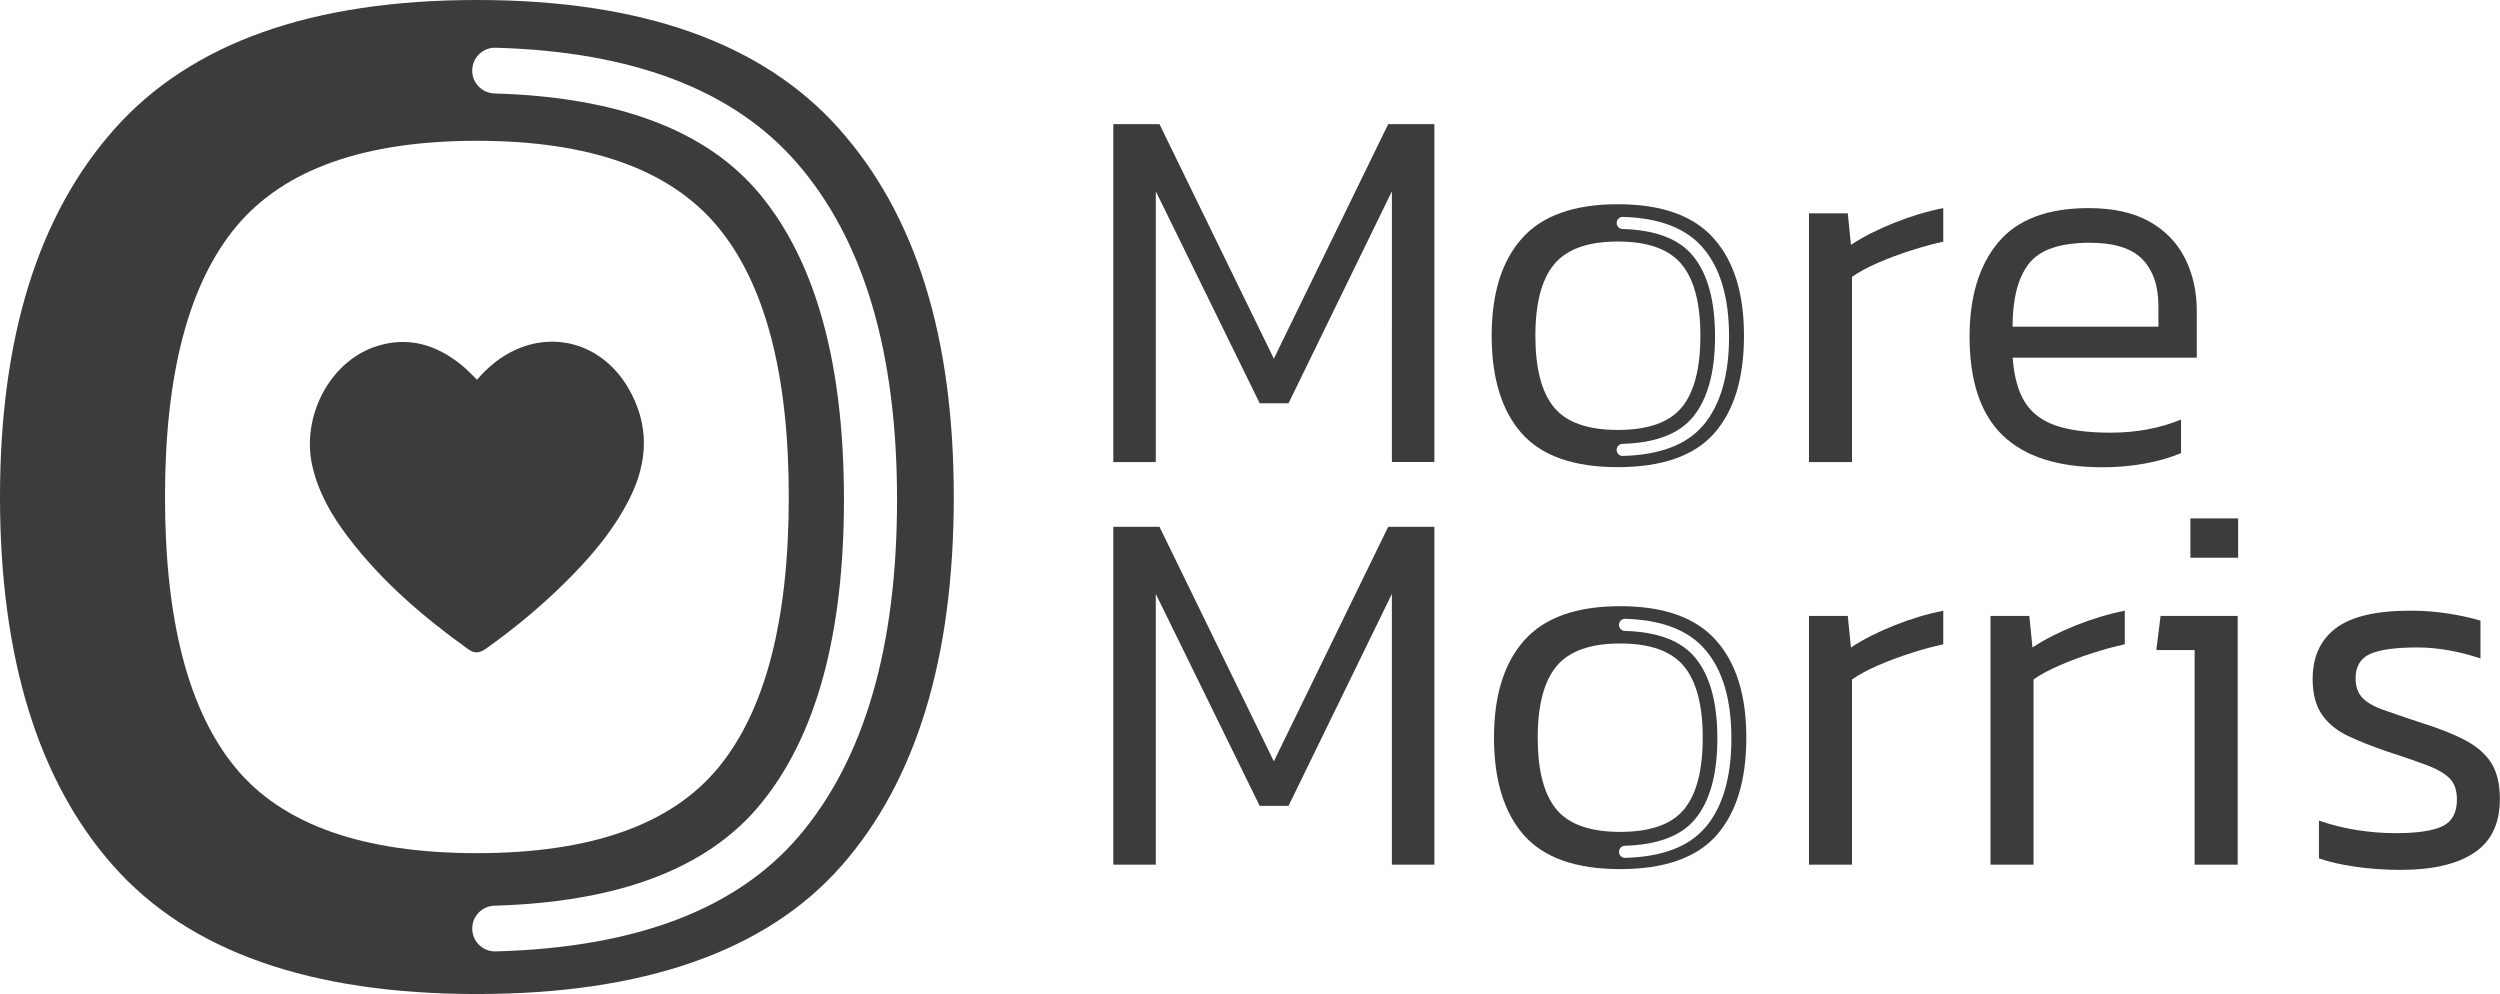 <?xml version="1.0" encoding="UTF-8"?>
<svg id="Laag_1" data-name="Laag 1" xmlns="http://www.w3.org/2000/svg" version="1.1" viewBox="0 0 611.2 243.02">
  <defs>
    <style>
      .cls-1 {
        fill: #3c3c3b;
        stroke-width: 0px;
      }
    </style>
  </defs>
  <path class="cls-1" d="M205.14,31.48C186.45,10.5,156.93,0,116.59,0S46.74,10.5,28.04,31.48C9.34,52.47,0,82.49,0,121.51s9.26,69.45,27.79,90.27c18.52,20.84,48.13,31.24,88.8,31.24s70.67-10.41,89.04-31.24c18.36-20.82,27.55-50.92,27.55-90.27s-9.34-69.03-28.04-90.02ZM57.56,187.67c-11.48-13.93-17.22-35.99-17.22-66.17s5.82-52.22,17.46-66.17c11.64-13.93,31.24-20.91,58.79-20.91s47.14,6.97,58.79,20.91c11.64,13.95,17.46,36,17.46,66.17s-5.74,52.23-17.22,66.17c-11.48,13.95-31.16,20.91-59.03,20.91s-47.56-6.97-59.03-20.91ZM195.27,204.48c-15.2,17.83-39.9,27.2-74.11,28.12-3.13.08-5.71-2.45-5.71-5.58v-.02c0-3.04,2.43-5.5,5.46-5.58,30.45-.87,52.11-9.13,64.98-24.77,13.62-16.56,20.44-41.4,20.44-74.52s-6.82-57.96-20.44-74.51c-12.87-15.64-34.53-23.9-64.98-24.77-3.04-.09-5.46-2.54-5.46-5.58v-.02c0-3.13,2.58-5.67,5.71-5.58,33.6.94,58.14,10.31,73.63,28.12,16.35,18.79,24.52,46.25,24.52,82.35s-8.02,63.56-24.04,82.35Z"/>
  <path class="cls-1" d="M116.63,92.82c2.75-3.21,5.93-5.79,9.77-7.46,10.21-4.42,21.27-.62,27.17,9.45,5.22,8.91,4.92,17.98.36,27.06-4.06,8.07-9.89,14.79-16.29,21.05-5.83,5.71-12.11,10.89-18.77,15.62-1.66,1.18-2.85,1.29-4.36.21-11.01-7.89-21.23-16.64-29.46-27.5-3.96-5.22-7.21-10.83-8.69-17.31-2.75-12.04,4.22-25.44,15.39-29.19,7.86-2.64,14.87-.57,21.13,4.54,1.29,1.05,2.43,2.29,3.75,3.54Z"/>
  <g>
    <path class="cls-1" d="M419.53,156.53c-4.95-5.55-12.75-8.33-23.43-8.33s-18.48,2.78-23.43,8.33c-4.95,5.55-7.42,13.49-7.42,23.81s2.45,18.37,7.35,23.88c4.9,5.51,12.73,8.26,23.49,8.26s18.7-2.75,23.56-8.26c4.86-5.51,7.29-13.47,7.29-23.88s-2.47-18.26-7.42-23.81ZM380.49,197.85c-3.04-3.69-4.55-9.52-4.55-17.5s1.54-13.81,4.62-17.5c3.08-3.69,8.26-5.53,15.55-5.53s12.47,1.84,15.55,5.53c3.08,3.69,4.62,9.52,4.62,17.5s-1.52,13.82-4.55,17.5c-3.04,3.69-8.24,5.53-15.62,5.53s-12.58-1.84-15.62-5.53ZM416.92,202.29c-4.02,4.72-10.56,7.19-19.6,7.44-.83.02-1.51-.65-1.51-1.48h0c0-.81.64-1.46,1.45-1.48,8.05-.23,13.78-2.41,17.19-6.55,3.6-4.38,5.41-10.95,5.41-19.71s-1.8-15.33-5.41-19.71c-3.4-4.14-9.13-6.32-17.19-6.55-.8-.02-1.45-.67-1.45-1.48h0c0-.83.68-1.51,1.51-1.48,8.89.25,15.38,2.73,19.48,7.44,4.33,4.97,6.49,12.24,6.49,21.78s-2.12,16.81-6.36,21.79Z"/>
    <path class="cls-1" d="M272.18,112.96V30.35h11.29l27.96,57.34,27.96-57.34h11.29v82.6h-10.39V46.77l-25.27,51.82h-7.05l-25.4-51.82v66.19h-10.39Z"/>
    <path class="cls-1" d="M442.26,112.96v-60.8h9.49l.77,7.7c2.99-1.97,6.52-3.76,10.58-5.39,4.06-1.62,8.06-2.82,11.99-3.59v8.21c-2.4.51-5,1.22-7.82,2.12-2.82.9-5.52,1.9-8.08,3.01-2.56,1.11-4.7,2.27-6.41,3.46v45.28h-10.52Z"/>
    <path class="cls-1" d="M513.97,114.24c-10.86,0-18.98-2.61-24.37-7.82-5.39-5.21-8.08-13.25-8.08-24.12,0-9.75,2.33-17.42,6.99-23.02,4.66-5.6,12.04-8.4,22.13-8.4,5.99,0,10.92,1.09,14.82,3.27,3.89,2.18,6.8,5.17,8.72,8.98,1.92,3.81,2.89,8.1,2.89,12.89v11.42h-45.02c.34,4.62,1.35,8.25,3.01,10.9,1.67,2.65,4.19,4.55,7.57,5.71,3.38,1.15,7.85,1.73,13.4,1.73,6.24,0,11.97-1.07,17.19-3.21v8.21c-2.65,1.11-5.62,1.97-8.91,2.56-3.29.6-6.73.9-10.33.9ZM492.03,79.87h35.66v-5c0-4.96-1.3-8.79-3.91-11.48-2.61-2.69-6.91-4.04-12.89-4.04-7.27,0-12.23,1.71-14.88,5.13-2.65,3.42-3.98,8.55-3.98,15.39Z"/>
    <path class="cls-1" d="M272.18,211.39v-82.6h11.29l27.96,57.34,27.96-57.34h11.29v82.6h-10.39v-66.19l-25.27,51.82h-7.05l-25.4-51.82v66.19h-10.39Z"/>
    <path class="cls-1" d="M442.26,211.39v-60.8h9.49l.77,7.7c2.99-1.97,6.52-3.76,10.58-5.39,4.06-1.62,8.06-2.82,11.99-3.59v8.21c-2.4.51-5,1.22-7.82,2.12-2.82.9-5.52,1.9-8.08,3.01-2.56,1.11-4.7,2.27-6.41,3.46v45.28h-10.52Z"/>
    <path class="cls-1" d="M486.64,211.39v-60.8h9.49l.77,7.7c2.99-1.97,6.52-3.76,10.58-5.39,4.06-1.62,8.06-2.82,11.99-3.59v8.21c-2.39.51-5,1.22-7.82,2.12-2.82.9-5.52,1.9-8.08,3.01-2.57,1.11-4.71,2.27-6.41,3.46v45.28h-10.52Z"/>
    <path class="cls-1" d="M536.54,211.39v-52.46h-9.36l1.03-8.34h18.86v60.8h-10.52ZM535.51,136.35v-9.62h11.67v9.62h-11.67Z"/>
    <path class="cls-1" d="M587.08,212.67c-3.93,0-7.68-.26-11.22-.77-3.55-.51-6.52-1.2-8.92-2.05v-9.24c2.91,1.03,5.96,1.8,9.17,2.31,3.21.51,6.39.77,9.56.77,5.39,0,9.24-.58,11.54-1.73,2.31-1.16,3.46-3.31,3.46-6.48,0-2.31-.62-4.06-1.86-5.26-1.24-1.2-3.12-2.26-5.64-3.21-2.52-.94-5.75-2.05-9.69-3.33-3.51-1.2-6.63-2.44-9.36-3.72-2.74-1.28-4.88-3.01-6.41-5.19s-2.31-5.11-2.31-8.79c0-5.39,1.88-9.51,5.64-12.38,3.76-2.86,9.83-4.3,18.21-4.3,3.25,0,6.37.24,9.36.71,2.99.47,5.6,1.05,7.82,1.73v9.24c-5.39-1.8-10.56-2.69-15.52-2.69-5.3,0-9.13.54-11.48,1.6-2.35,1.07-3.53,3.06-3.53,5.96,0,1.97.53,3.53,1.6,4.68,1.07,1.15,2.74,2.14,5,2.95,2.26.81,5.19,1.82,8.79,3.01,4.7,1.45,8.51,2.95,11.42,4.49,2.91,1.54,5.04,3.42,6.41,5.64,1.37,2.22,2.05,5.13,2.05,8.72,0,5.99-2.1,10.37-6.29,13.15-4.19,2.78-10.13,4.17-17.83,4.17Z"/>
    <path class="cls-1" d="M418.96,58.26c-4.95-5.55-12.75-8.33-23.43-8.33s-18.48,2.78-23.43,8.33c-4.95,5.55-7.42,13.49-7.42,23.81s2.45,18.37,7.35,23.88c4.9,5.51,12.73,8.26,23.49,8.26s18.7-2.75,23.56-8.26c4.86-5.51,7.29-13.47,7.29-23.88s-2.47-18.26-7.42-23.81ZM379.92,99.58c-3.04-3.69-4.55-9.52-4.55-17.5s1.54-13.81,4.62-17.5c3.08-3.69,8.26-5.53,15.55-5.53s12.47,1.84,15.55,5.53c3.08,3.69,4.62,9.52,4.62,17.5s-1.52,13.82-4.55,17.5c-3.04,3.69-8.24,5.53-15.62,5.53s-12.58-1.84-15.62-5.53ZM416.35,104.03c-4.02,4.72-10.56,7.19-19.6,7.44-.83.02-1.51-.65-1.51-1.48h0c0-.81.64-1.46,1.45-1.48,8.05-.23,13.78-2.41,17.19-6.55,3.6-4.38,5.41-10.95,5.41-19.71s-1.8-15.33-5.41-19.71c-3.4-4.14-9.13-6.32-17.19-6.55-.8-.02-1.45-.67-1.45-1.48h0c0-.83.68-1.51,1.51-1.48,8.89.25,15.38,2.73,19.48,7.44,4.33,4.97,6.49,12.24,6.49,21.78s-2.12,16.81-6.36,21.79Z"/>
  </g>
</svg>